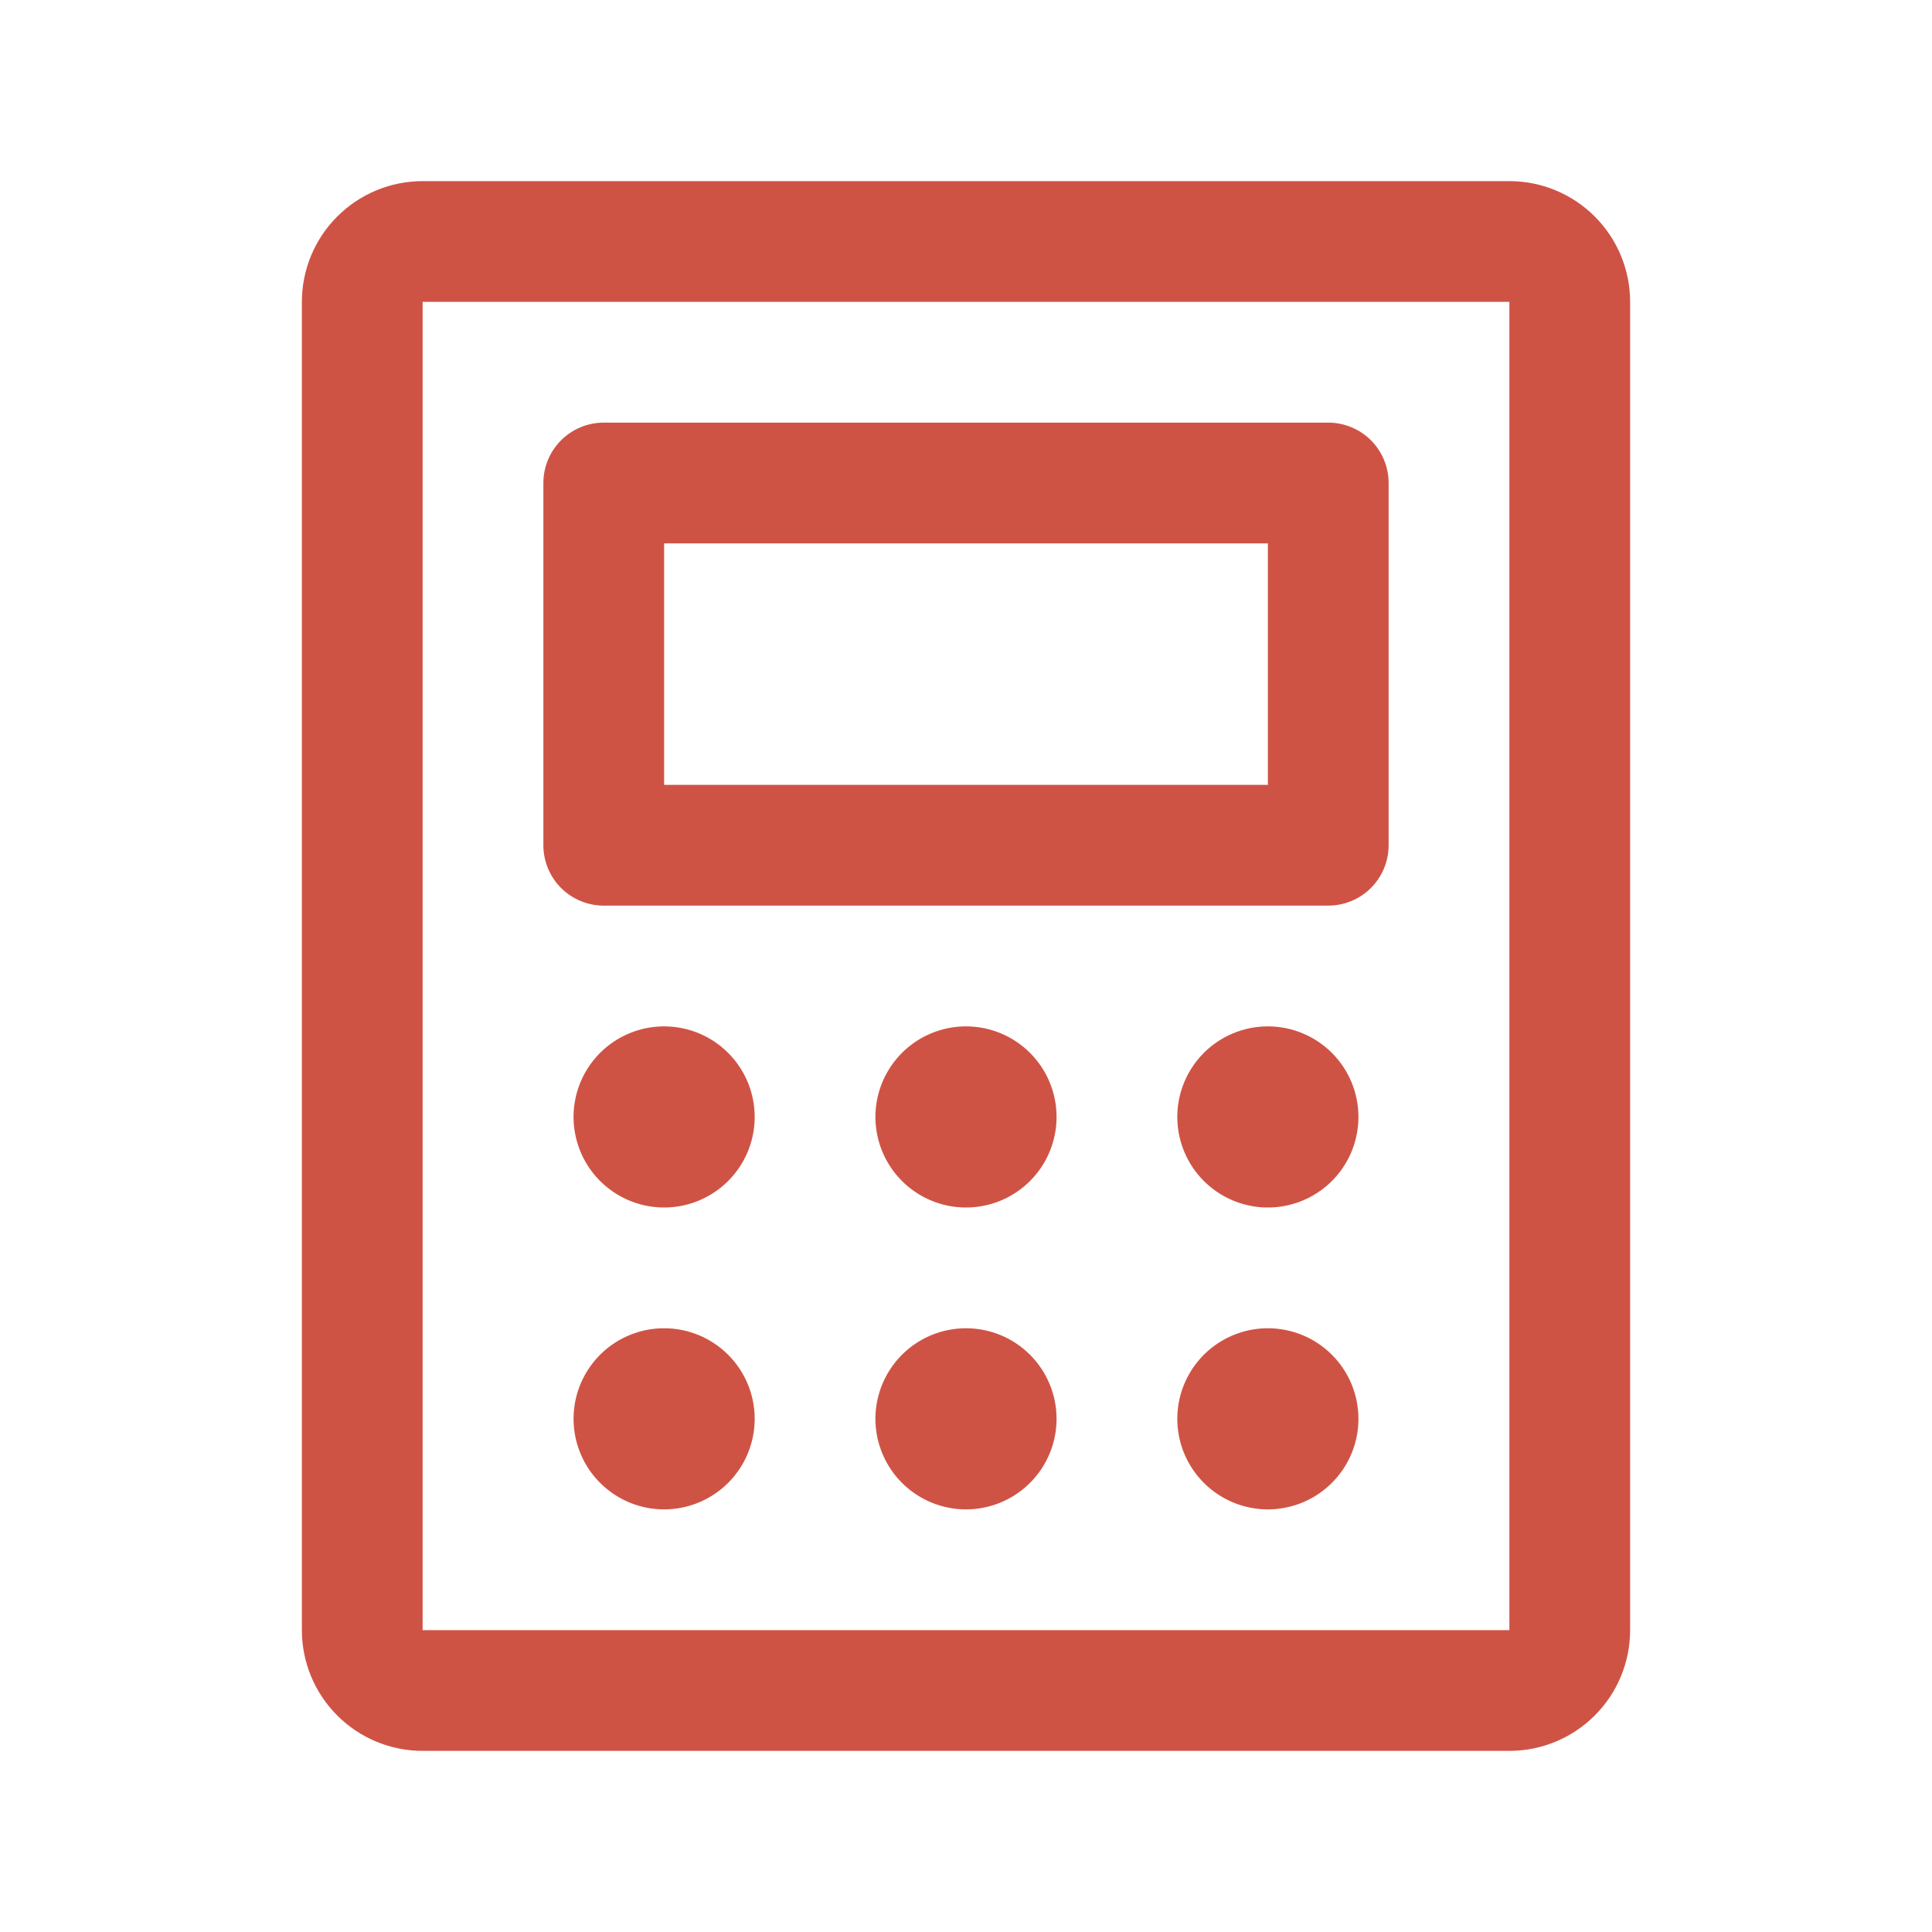 <svg width="48" height="48" viewBox="0 0 48 48" fill="none" xmlns="http://www.w3.org/2000/svg">
<path d="M15 22.5H33C33.398 22.5 33.779 22.342 34.061 22.061C34.342 21.779 34.5 21.398 34.5 21V12C34.5 11.602 34.342 11.221 34.061 10.939C33.779 10.658 33.398 10.5 33 10.5H15C14.602 10.5 14.221 10.658 13.939 10.939C13.658 11.221 13.5 11.602 13.5 12V21C13.5 21.398 13.658 21.779 13.939 22.061C14.221 22.342 14.602 22.5 15 22.5ZM16.5 13.5H31.5V19.5H16.5V13.5ZM37.5 4.5H10.5C9.704 4.5 8.941 4.816 8.379 5.379C7.816 5.941 7.5 6.704 7.5 7.5V40.5C7.5 41.296 7.816 42.059 8.379 42.621C8.941 43.184 9.704 43.5 10.5 43.5H37.5C38.296 43.5 39.059 43.184 39.621 42.621C40.184 42.059 40.5 41.296 40.5 40.5V7.5C40.5 6.704 40.184 5.941 39.621 5.379C39.059 4.816 38.296 4.5 37.5 4.5ZM37.5 40.5H10.5V7.5H37.5V40.5ZM18.75 27.75C18.75 28.195 18.618 28.63 18.371 29C18.124 29.37 17.772 29.658 17.361 29.829C16.95 29.999 16.497 30.044 16.061 29.957C15.625 29.87 15.224 29.656 14.909 29.341C14.594 29.026 14.38 28.625 14.293 28.189C14.206 27.753 14.251 27.3 14.421 26.889C14.592 26.478 14.88 26.126 15.25 25.879C15.62 25.632 16.055 25.5 16.5 25.5C17.097 25.5 17.669 25.737 18.091 26.159C18.513 26.581 18.75 27.153 18.75 27.75ZM26.25 27.75C26.25 28.195 26.118 28.63 25.871 29C25.624 29.37 25.272 29.658 24.861 29.829C24.45 29.999 23.997 30.044 23.561 29.957C23.125 29.87 22.724 29.656 22.409 29.341C22.094 29.026 21.88 28.625 21.793 28.189C21.706 27.753 21.751 27.3 21.921 26.889C22.092 26.478 22.38 26.126 22.75 25.879C23.12 25.632 23.555 25.5 24 25.5C24.597 25.5 25.169 25.737 25.591 26.159C26.013 26.581 26.25 27.153 26.25 27.75ZM33.75 27.75C33.75 28.195 33.618 28.63 33.371 29C33.124 29.37 32.772 29.658 32.361 29.829C31.95 29.999 31.497 30.044 31.061 29.957C30.625 29.87 30.224 29.656 29.909 29.341C29.594 29.026 29.38 28.625 29.293 28.189C29.206 27.753 29.251 27.3 29.421 26.889C29.592 26.478 29.88 26.126 30.25 25.879C30.62 25.632 31.055 25.5 31.5 25.5C32.097 25.5 32.669 25.737 33.091 26.159C33.513 26.581 33.75 27.153 33.75 27.75ZM18.75 35.25C18.75 35.695 18.618 36.13 18.371 36.5C18.124 36.87 17.772 37.158 17.361 37.329C16.95 37.499 16.497 37.544 16.061 37.457C15.625 37.37 15.224 37.156 14.909 36.841C14.594 36.526 14.38 36.125 14.293 35.689C14.206 35.252 14.251 34.8 14.421 34.389C14.592 33.978 14.88 33.626 15.25 33.379C15.62 33.132 16.055 33 16.5 33C17.097 33 17.669 33.237 18.091 33.659C18.513 34.081 18.75 34.653 18.75 35.25ZM26.25 35.25C26.25 35.695 26.118 36.13 25.871 36.5C25.624 36.87 25.272 37.158 24.861 37.329C24.45 37.499 23.997 37.544 23.561 37.457C23.125 37.37 22.724 37.156 22.409 36.841C22.094 36.526 21.88 36.125 21.793 35.689C21.706 35.252 21.751 34.8 21.921 34.389C22.092 33.978 22.38 33.626 22.75 33.379C23.12 33.132 23.555 33 24 33C24.597 33 25.169 33.237 25.591 33.659C26.013 34.081 26.25 34.653 26.25 35.25ZM33.75 35.25C33.75 35.695 33.618 36.13 33.371 36.5C33.124 36.87 32.772 37.158 32.361 37.329C31.95 37.499 31.497 37.544 31.061 37.457C30.625 37.37 30.224 37.156 29.909 36.841C29.594 36.526 29.38 36.125 29.293 35.689C29.206 35.252 29.251 34.8 29.421 34.389C29.592 33.978 29.88 33.626 30.25 33.379C30.62 33.132 31.055 33 31.5 33C32.097 33 32.669 33.237 33.091 33.659C33.513 34.081 33.75 34.653 33.75 35.25Z" fill="#CF5345"/>
</svg>

